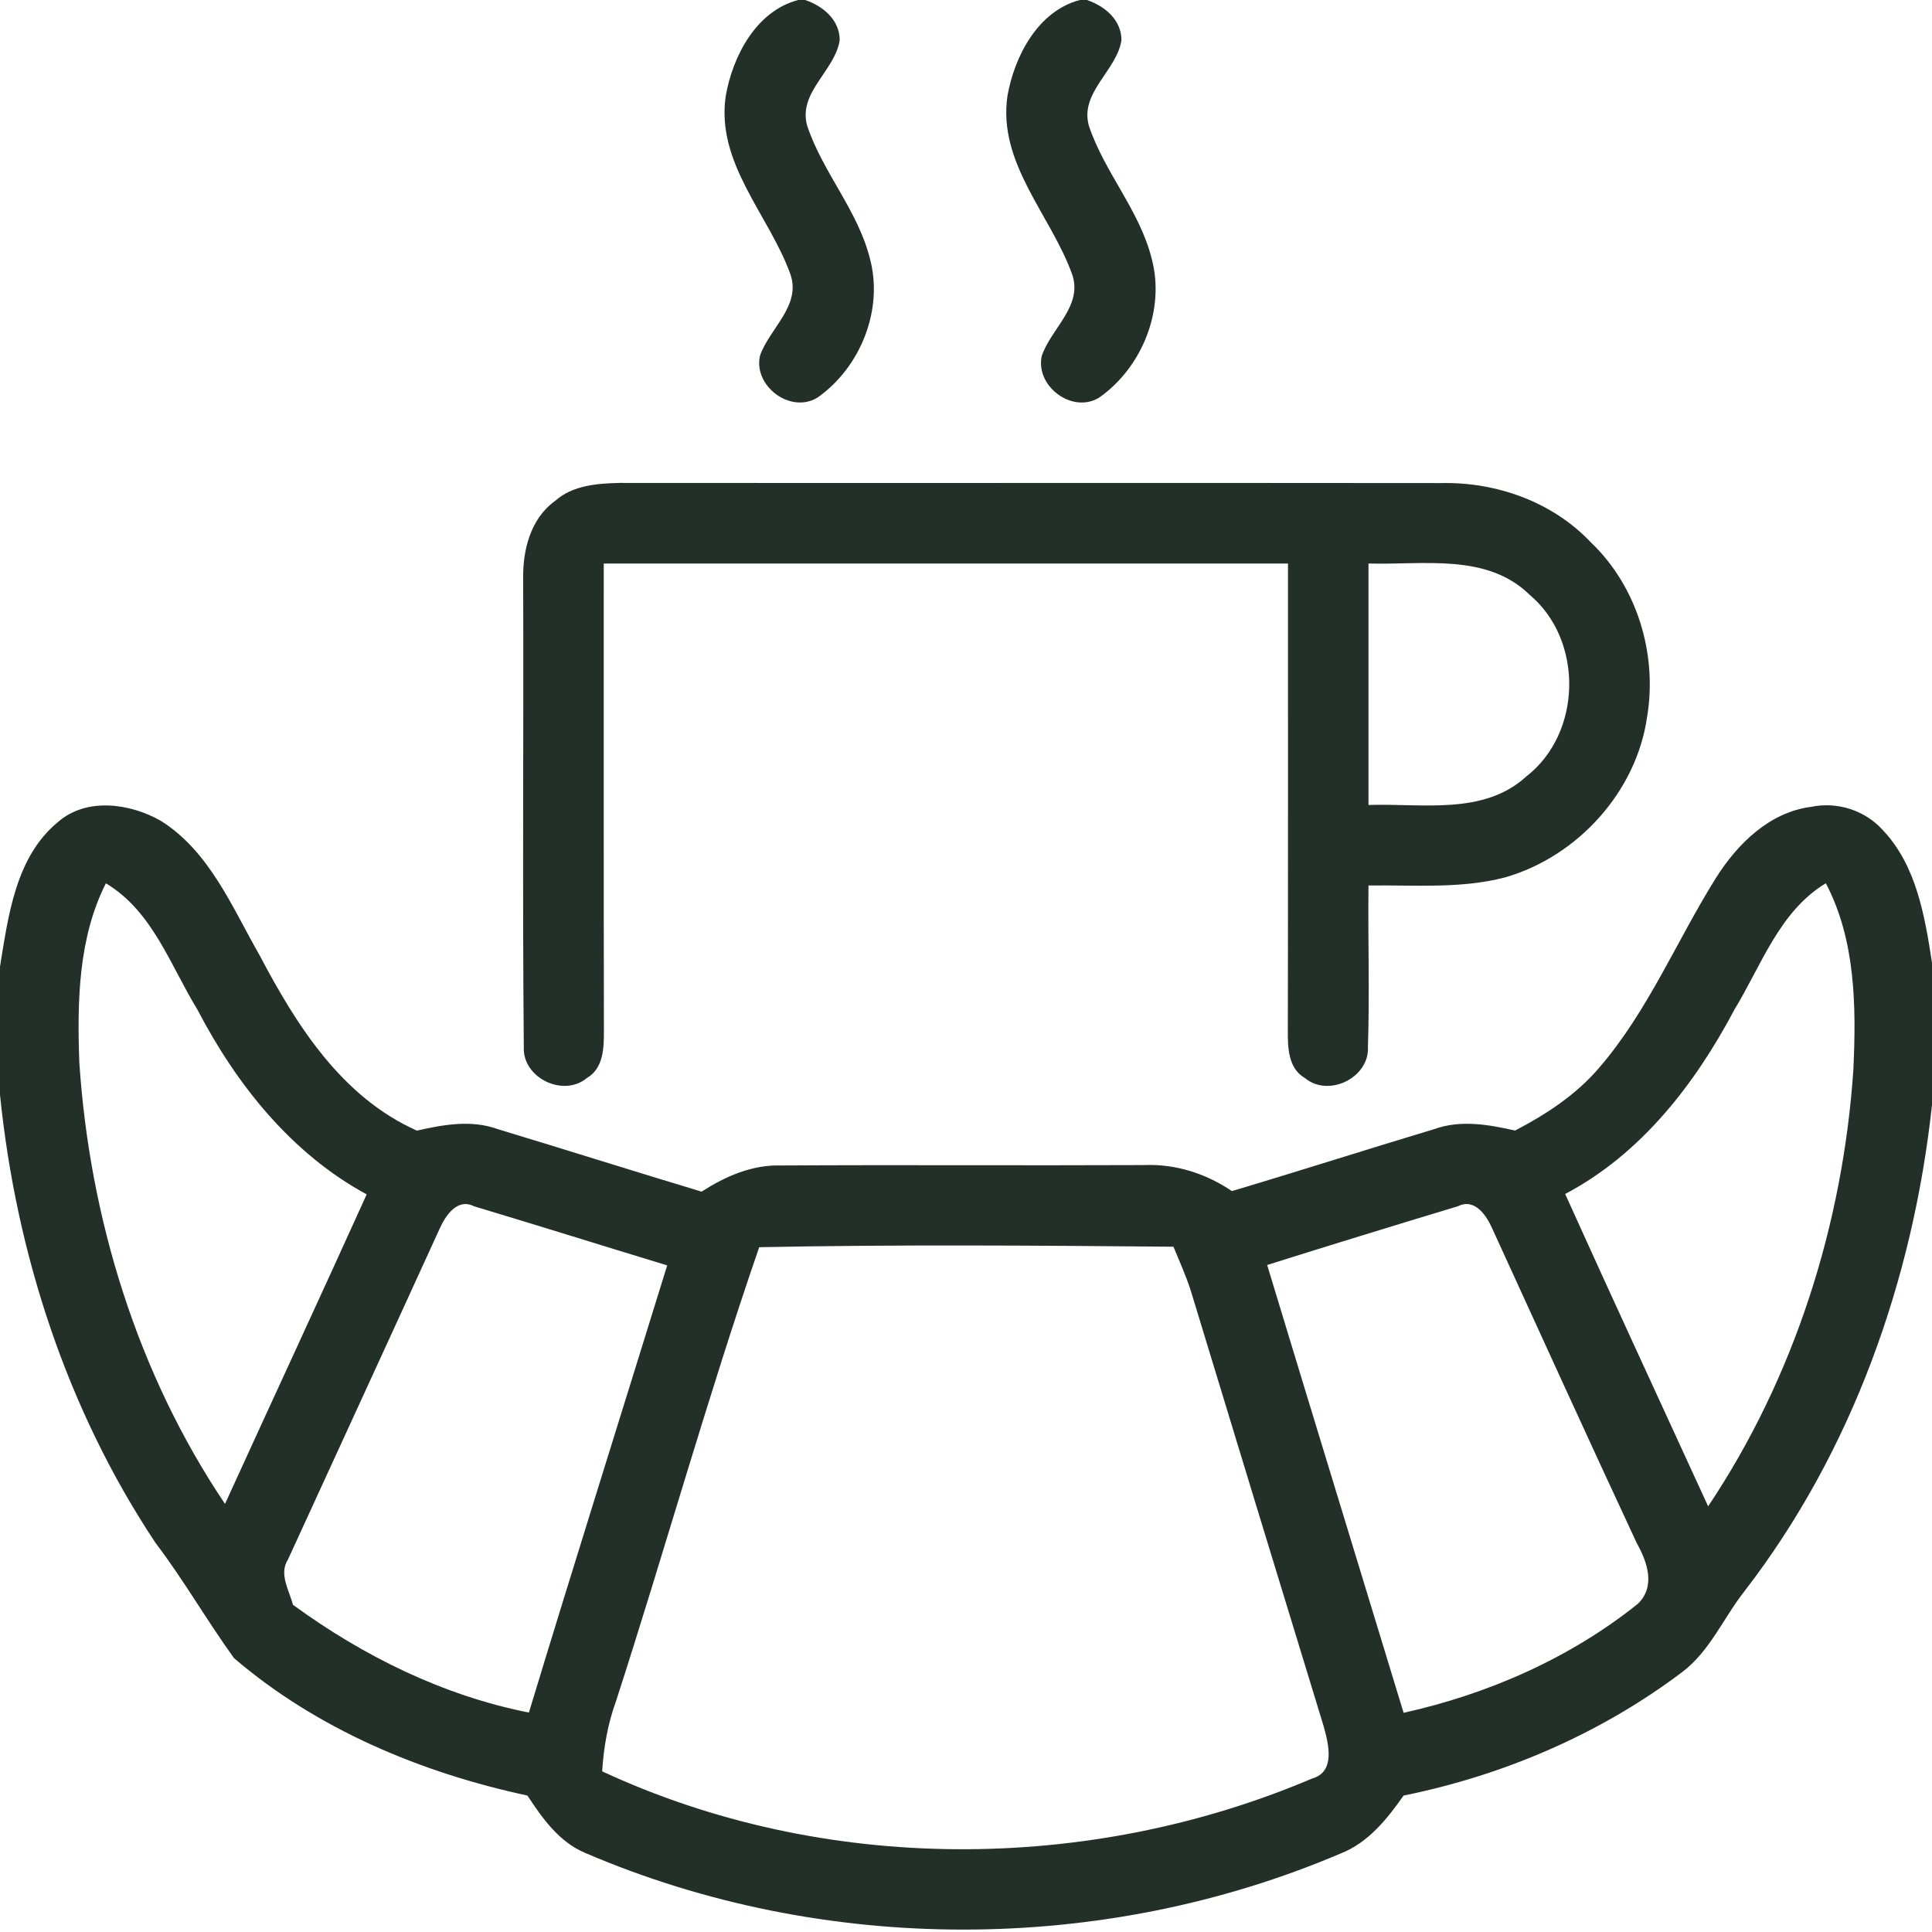 <?xml version="1.0" encoding="UTF-8" standalone="no"?>
<svg xmlns="http://www.w3.org/2000/svg" xmlns:xlink="http://www.w3.org/1999/xlink" xmlns:serif="http://www.serif.com/" width="100%" height="100%" viewBox="0 0 240 240" version="1.1" xml:space="preserve" style="fill-rule:evenodd;clip-rule:evenodd;stroke-linejoin:round;stroke-miterlimit:2;">
  <g id="_-000000ff" serif:id="#000000ff">
    <path d="M99.16,0l0.85,0c2.21,0.74 4.31,2.46 4.3,5c-0.59,3.8 -5.21,6.48 -4.04,10.62c1.92,5.77 6.25,10.46 7.77,16.41c1.76,6.38 -1.13,13.58 -6.46,17.34c-3.36,2.1 -8.03,-1.41 -7.17,-5.19c1.18,-3.38 5.13,-6.19 3.78,-10.1c-2.64,-7.36 -9.26,-13.76 -8.04,-22.14c0.86,-4.96 3.8,-10.6 9.01,-11.94Z" style="fill:#23302a;fill-rule:nonzero;"></path>
    <path d="M134.15,0l0.87,0c2.21,0.75 4.31,2.47 4.29,5.02c-0.61,3.79 -5.22,6.48 -4.04,10.62c1.94,5.79 6.29,10.49 7.79,16.46c1.72,6.37 -1.18,13.56 -6.53,17.3c-3.35,2.04 -7.94,-1.45 -7.12,-5.18c1.14,-3.4 5.11,-6.18 3.79,-10.1c-2.63,-7.38 -9.28,-13.81 -8.05,-22.21c0.87,-4.94 3.8,-10.56 9,-11.91Z" style="fill:#23302a;fill-rule:nonzero;"></path>
    <path d="M68.95,62.23c2.21,-1.97 5.28,-2.18 8.09,-2.24c33.98,0.03 67.97,-0.02 101.95,0.02c6.86,-0.16 13.84,2.31 18.61,7.34c5.77,5.49 8.31,13.9 7.01,21.7c-1.33,9.33 -8.65,17.35 -17.63,19.94c-5.54,1.45 -11.32,0.93 -16.98,1.01c-0.08,6.69 0.15,13.39 -0.07,20.07c0.18,3.83 -4.92,6.3 -7.84,3.84c-2.08,-1.2 -2.12,-3.79 -2.11,-5.9c0.04,-19.34 0.01,-38.67 0.02,-58.01l-85,-0c0.01,19.33 -0.02,38.67 0.02,58c0.01,2.11 -0.03,4.71 -2.11,5.91c-2.92,2.46 -8.03,-0.02 -7.84,-3.84c-0.18,-19.37 -0.01,-38.74 -0.08,-58.11c-0.07,-3.59 0.9,-7.53 3.96,-9.73m101.05,7.77l0,30c6.58,-0.24 14.28,1.34 19.62,-3.56c6.92,-5.37 7.11,-16.91 0.41,-22.54c-5.33,-5.24 -13.29,-3.69 -20.03,-3.9Z" style="fill:#23302a;fill-rule:nonzero;"></path>
    <path d="M7.18,102.13c3.55,-3.11 8.96,-2.35 12.79,-0.17c6.07,3.81 8.86,10.74 12.28,16.71c4.58,8.7 10.2,17.62 19.54,21.78c3.3,-0.75 6.78,-1.38 10.06,-0.18c8.44,2.55 16.86,5.22 25.3,7.76c2.94,-1.88 6.24,-3.35 9.81,-3.25c15.04,-0.09 30.08,0.02 45.12,-0.05c3.92,-0.17 7.72,1.04 10.95,3.23c8.41,-2.5 16.75,-5.18 25.15,-7.7c3.27,-1.18 6.74,-0.56 10.03,0.18c3.88,-2.02 7.6,-4.46 10.46,-7.82c6.05,-7.03 9.59,-15.72 14.47,-23.53c2.66,-4.23 6.65,-8.2 11.84,-8.86c3.25,-0.68 6.72,0.43 8.93,2.91c4.16,4.4 5.2,10.69 6.09,16.45l-0,17.65c-2.34,21.67 -9.89,43.03 -23.26,60.38c-2.65,3.35 -4.34,7.54 -7.85,10.15c-10.16,7.64 -22.09,12.76 -34.53,15.28c-2.05,2.92 -4.4,5.86 -7.83,7.2c-29.58,12.61 -64.3,12.62 -93.85,-0.08c-3.23,-1.36 -5.31,-4.29 -7.16,-7.12c-13.2,-2.83 -26.14,-8.24 -36.45,-17.07c-3.38,-4.68 -6.26,-9.72 -9.76,-14.33c-11,-16.54 -17.31,-35.95 -19.31,-55.65l-0,-15.93c1.03,-6.31 1.93,-13.6 7.18,-17.94m5.97,7.6c-3.45,6.84 -3.56,14.74 -3.3,22.23c1.29,19.39 7.21,38.68 18.1,54.86c5.85,-12.82 11.79,-25.61 17.6,-38.45c-9.36,-5.08 -16.17,-13.64 -21.02,-22.94c-3.36,-5.48 -5.58,-12.25 -11.38,-15.7m202.31,15.68c-4.9,9.26 -11.6,17.94 -21.03,22.91c5.85,12.97 11.84,25.87 17.76,38.8c10.72,-16.03 16.74,-35.04 18.04,-54.23c0.36,-7.8 0.3,-16.09 -3.42,-23.17c-5.77,3.49 -8.01,10.21 -11.35,15.69m-160.86,27.25c-6.25,13.7 -12.55,27.37 -18.82,41.05c-1.17,1.82 0.14,3.81 0.61,5.64c8.74,6.38 18.65,11.28 29.31,13.39c5.63,-18.55 11.46,-37.03 17.18,-55.55c-8,-2.43 -15.98,-4.94 -23.99,-7.34c-2.1,-1.07 -3.57,1.19 -4.29,2.81m102.81,4.48c5.62,18.55 11.31,37.09 16.95,55.63c10.51,-2.33 20.67,-6.79 29.1,-13.54c2.25,-2.18 1.16,-5.22 -0.15,-7.57c-6.04,-12.95 -11.95,-25.97 -17.9,-38.96c-0.71,-1.63 -2.17,-3.92 -4.29,-2.86c-7.92,2.39 -15.82,4.82 -23.71,7.3m-63.1,-2.21c-6.43,18.65 -11.73,37.69 -17.81,56.46c-1.01,2.78 -1.51,5.7 -1.7,8.65c27.49,12.78 60.38,12.72 88.18,0.9c2.97,-0.83 2.05,-4.32 1.44,-6.53c-5.52,-18.04 -11.03,-36.08 -16.51,-54.12c-0.6,-1.85 -1.4,-3.63 -2.14,-5.42c-17.15,-0.15 -34.31,-0.28 -51.46,0.06Z" style="fill:#23302a;fill-rule:nonzero;"></path>
  </g>
</svg>
